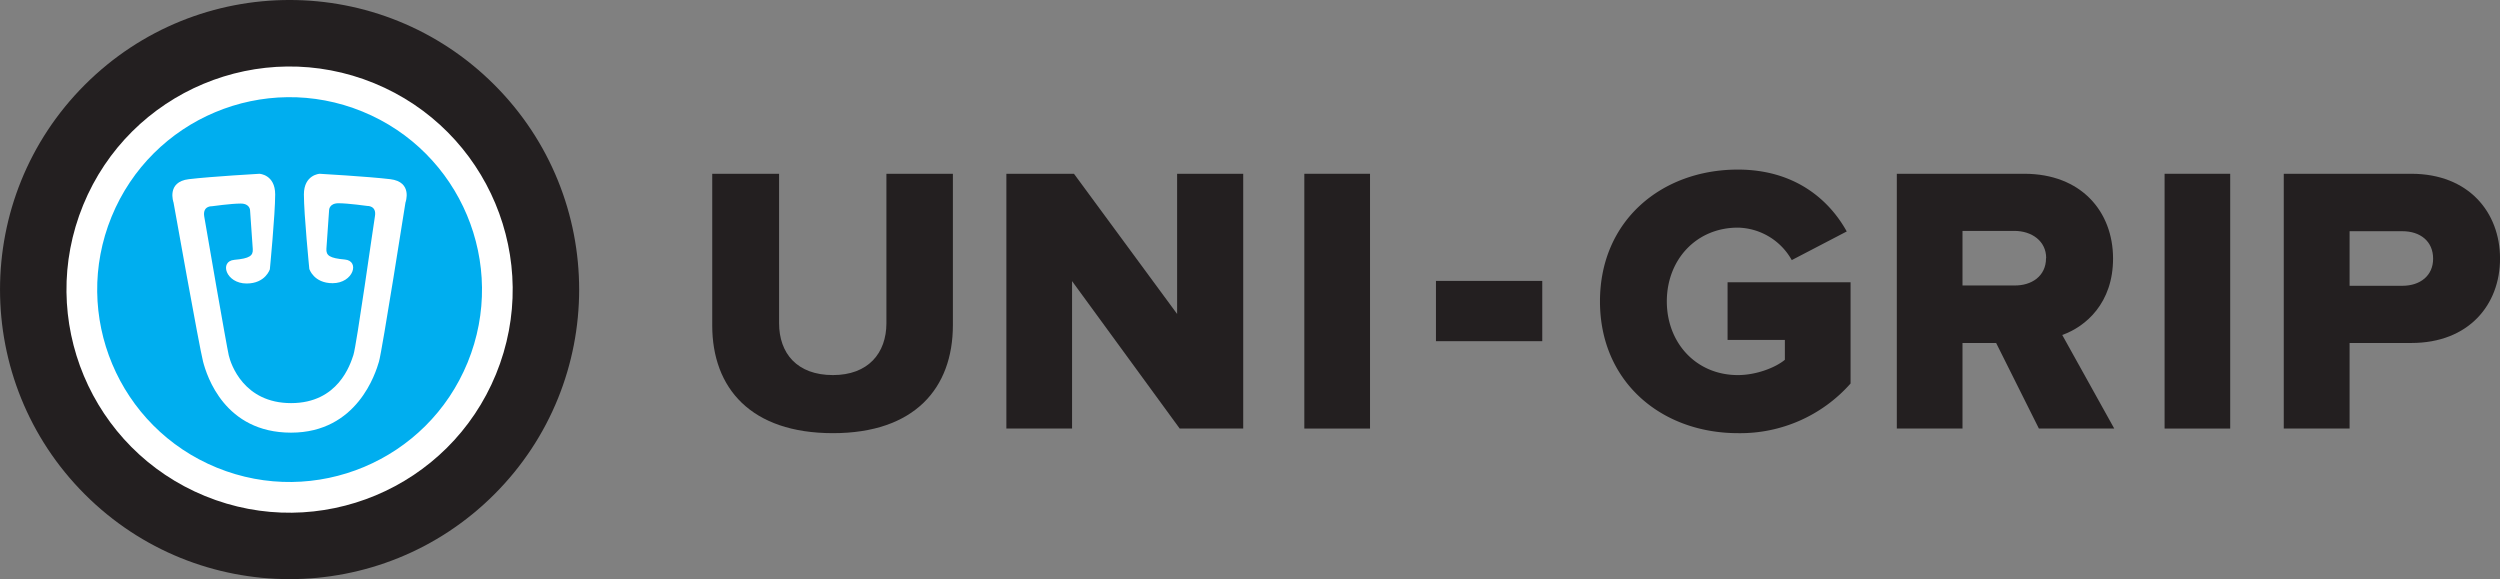 <svg xmlns="http://www.w3.org/2000/svg" width="732.98" height="169.8" viewBox="0 0 732.98 169.8"><rect x="0" y="0" width="732.98" height="169.8" fill="#808080" stroke="none"/><title>unigrip-logo</title><circle cx="109.02" cy="100.05" r="84.9" transform="translate(-62.93 91.24) rotate(-45)" fill="#231f20"/><circle cx="109.02" cy="100.05" r="65.4" transform="translate(-49.01 147.86) rotate(-67.72)" fill="#fff"/><circle cx="109.02" cy="100.05" r="56.4" transform="translate(-48.95 147.97) rotate(-67.77)" fill="#00aeef"/><path d="M75,74.53s7.56,42.43,8.66,46.65S90,142,109.45,142h0c19.5,0,24.85-17.66,25.78-20.82S143,74.53,143,74.53s2.24-6.06-4.48-6.85-20.69-1.58-20.69-1.58-4.61.26-4.61,6.06S114.81,94,114.81,94s1.28,4.18,6.82,4.18c6.11,0,8.07-6.55,3.59-6.94s-5.53-1.19-5.4-3.17.79-11.33.79-11.33,0-2,2.77-2,8.43.79,8.43.79,2.77-.13,2.24,3-5.4,37.95-6.32,40.71-4.44,14.1-18.27,14.1S91.81,122,91.19,119.33,84.51,81.78,84,78.62s2.24-3,2.24-3,5.67-.79,8.44-.79,2.76,2,2.76,2,.66,9.36.79,11.33-.92,2.77-5.4,3.17-2.52,6.94,3.59,6.94c5.54,0,6.82-4.18,6.82-4.18S104.8,78,104.8,72.16s-4.61-6.06-4.61-6.06-14,.79-20.69,1.58S75,74.53,75,74.53Z" transform="translate(-24.12 -15.15)" fill="#fff"/><path d="M232.94,110.56V66.1h19.6v43.79c0,8.85,5.26,15.23,15.79,15.23,10.3,0,15.68-6.38,15.68-15.23V66.1H303.5v44.35c0,18.59-11.31,31.7-35.17,31.7C244.25,142.15,232.94,128.93,232.94,110.56Z" transform="translate(-24.12 -15.15)" fill="#231f20"/><path d="M370,140.8,338.44,97.57V140.8H319.18V66.1H339l30.24,41.1V66.1h19.38v74.7Z" transform="translate(-24.12 -15.15)" fill="#231f20"/><path d="M406.54,140.8V66.1H425.8v74.7Z" transform="translate(-24.12 -15.15)" fill="#231f20"/><path d="M493.22,103.51c0-23.75,18.15-38.64,40.43-38.64,16.69,0,26.77,8.84,31.92,18.14l-16.12,8.4a18.53,18.53,0,0,0-15.8-9.52c-12.2,0-20.83,9.41-20.83,21.62s8.63,21.61,20.83,21.61c5.49,0,11.09-2.24,13.78-4.48v-5.82h-16.8V97.91h36.06v29.68a43.17,43.17,0,0,1-33,14.56C511.37,142.15,493.22,127.25,493.22,103.51Z" transform="translate(-24.12 -15.15)" fill="#231f20"/><path d="M621.91,140.8l-12.54-25.09h-9.86V140.8H580.25V66.1h37.4c16.58,0,26,11,26,24.86,0,13-7.95,19.94-14.9,22.4L644,140.8Zm2.13-50c0-5-4.26-7.95-9.3-7.95H599.51v16h15.23C619.78,98.91,624,96.11,624,90.85Z" transform="translate(-24.12 -15.15)" fill="#231f20"/><path d="M658.76,140.8V66.1H678v74.7Z" transform="translate(-24.12 -15.15)" fill="#231f20"/><path d="M693.7,140.8V66.1h37.41c16.8,0,26,11.31,26,24.86s-9.18,24.75-26,24.75H713V140.8ZM737.49,91c0-5.15-3.81-8.06-9-8.06H713v16h15.57C733.68,98.91,737.49,96,737.49,91Z" transform="translate(-24.12 -15.15)" fill="#231f20"/><rect x="421.01" y="82.36" width="31.17" height="17.67" fill="#231f20"/></svg>